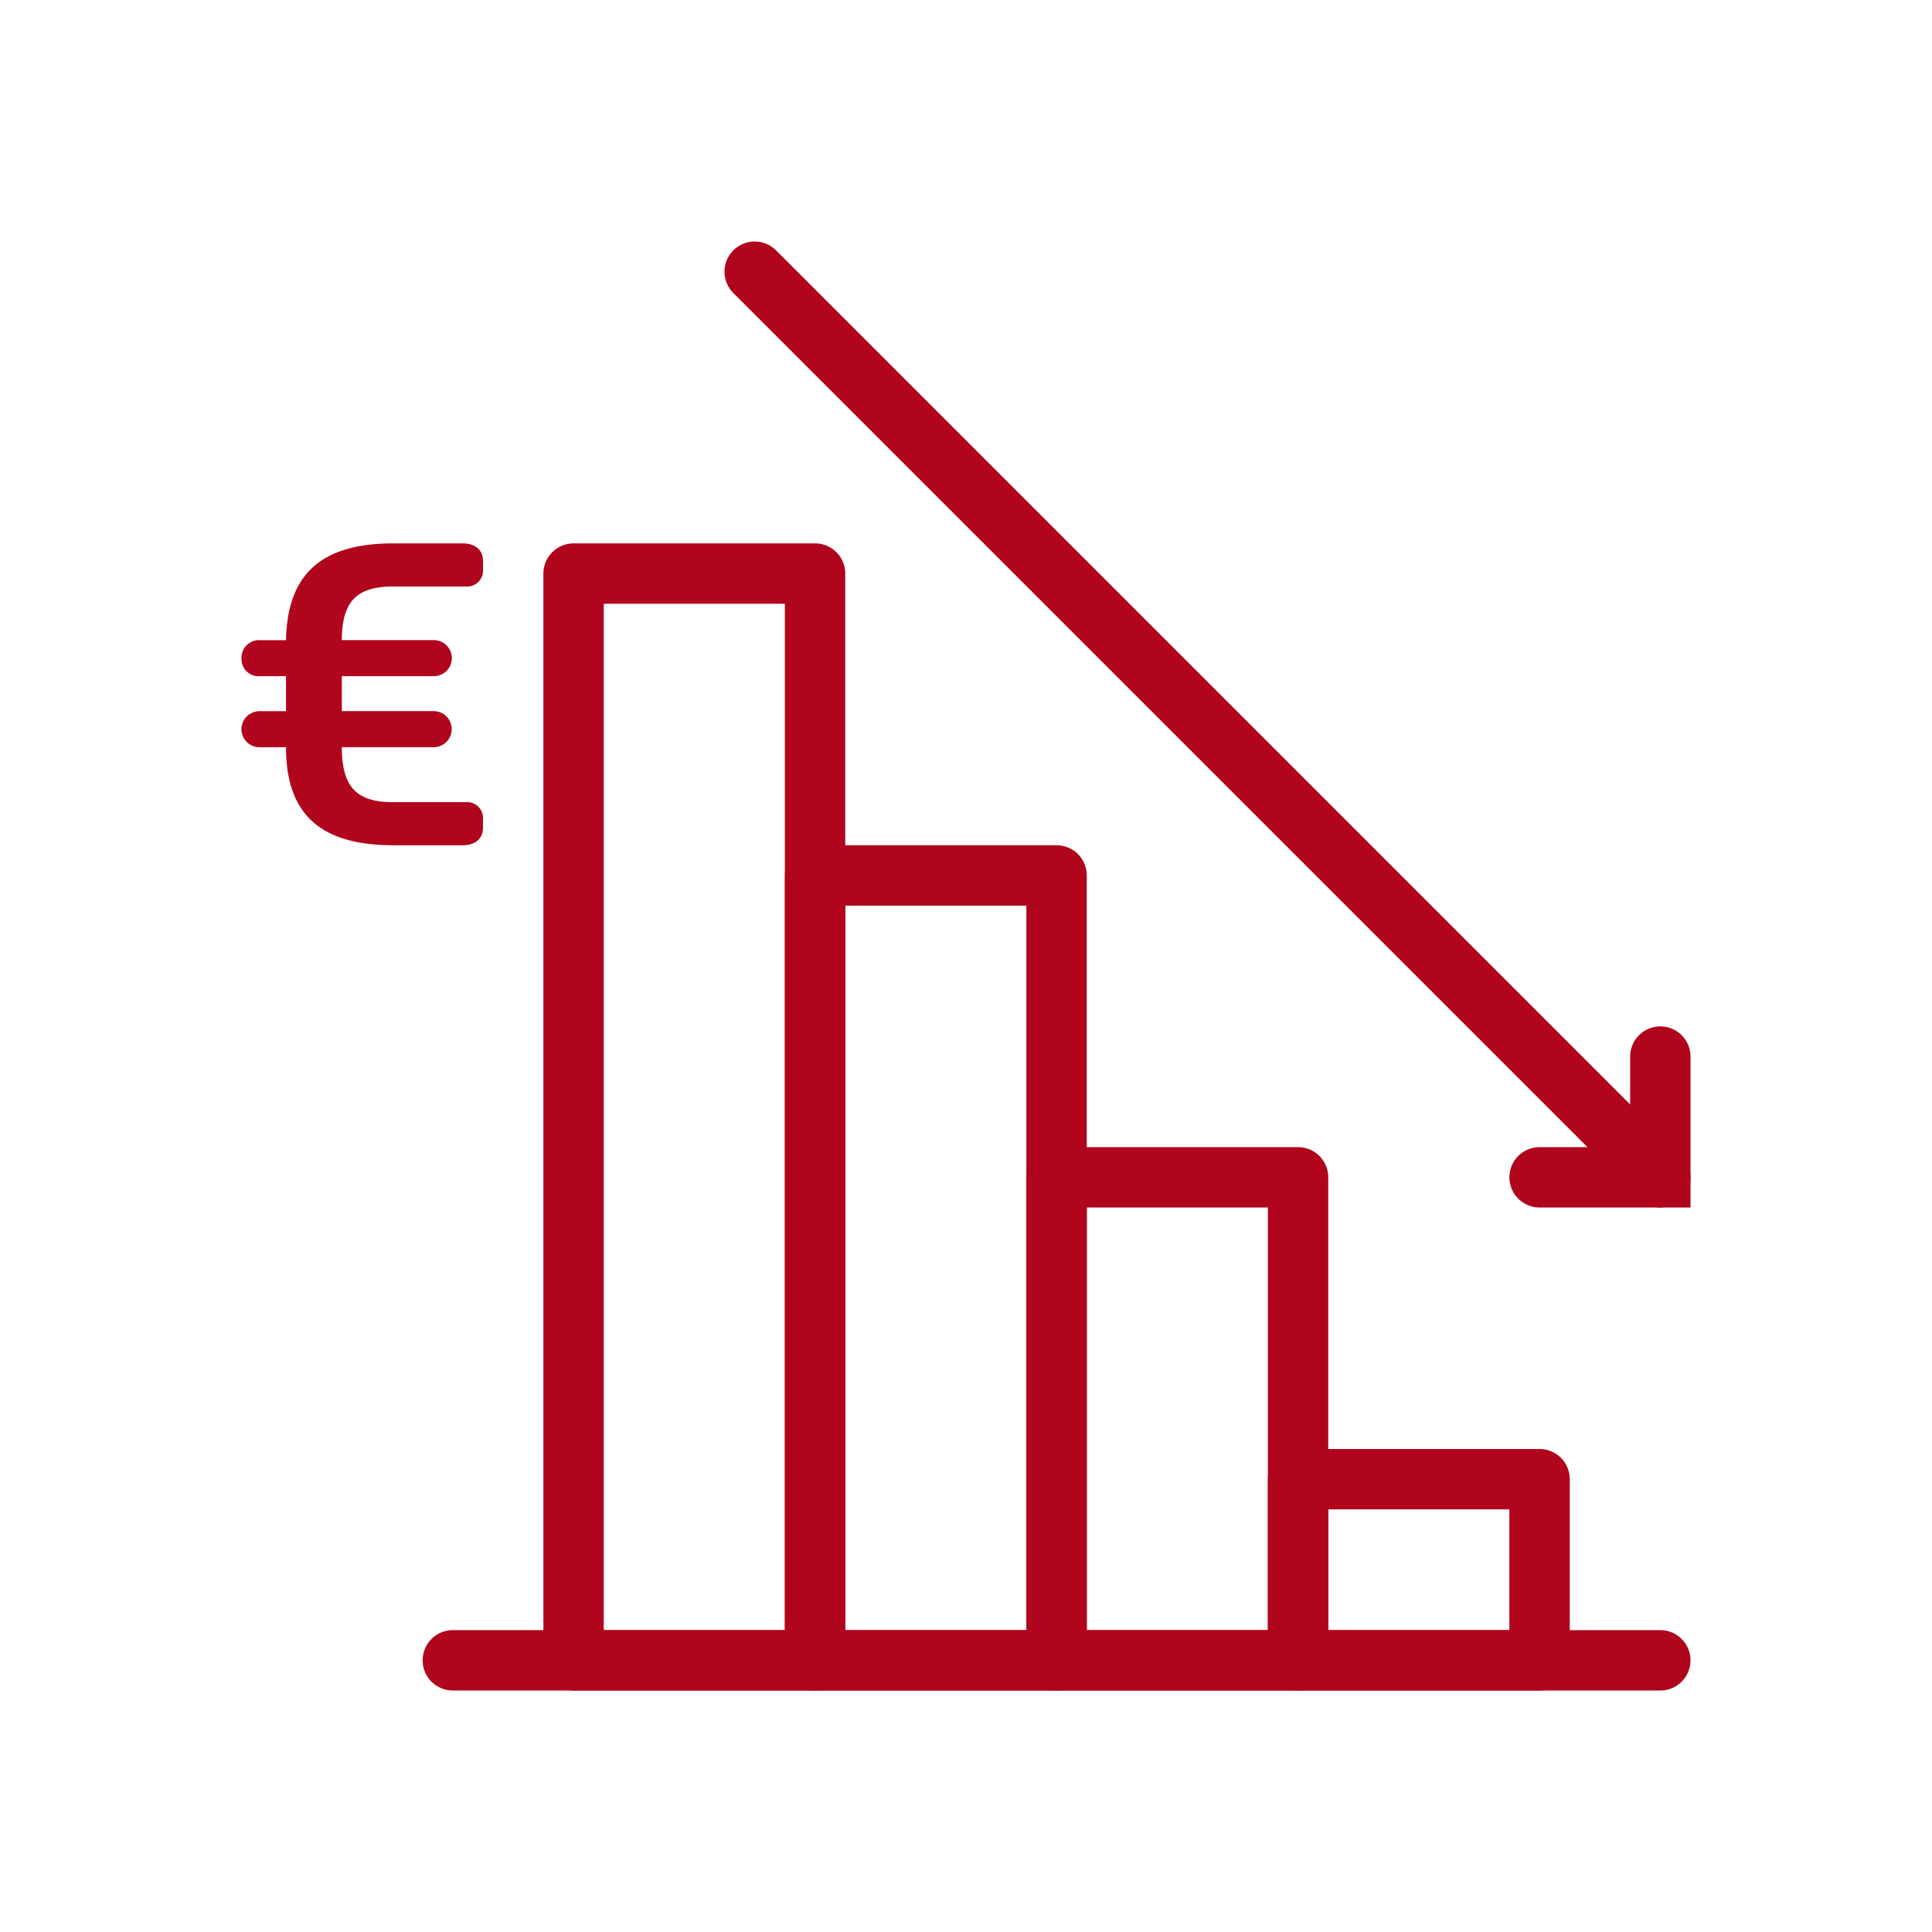 <?xml version="1.0" encoding="UTF-8"?>
<svg xmlns="http://www.w3.org/2000/svg" width="90" height="90" viewBox="0 0 90 90">
  <g id="Reduce_costs" data-name="Reduce costs" transform="translate(45 45)">
    <g id="Group_39" data-name="Group 39" transform="translate(-45 -45)">
      <line id="Line_15" data-name="Line 15" x2="56.25" transform="translate(21.094 77.344)" fill="none" stroke="#b1051d" stroke-linecap="round" stroke-linejoin="round" stroke-width="2.813"></line>
      <line id="Line_16" data-name="Line 16" x2="42.188" y2="42.188" transform="translate(35.156 12.656)" fill="none" stroke="#b1051d" stroke-linecap="round" stroke-linejoin="round" stroke-width="2.813"></line>
      <g id="Group_38" data-name="Group 38" transform="translate(11.25 25.313)">
        <path id="Path_23" data-name="Path 23" d="M14.3,23.063H11.085c-3.341,0-5.012-1.387-5.012-4.567H4.889a.841.841,0,1,1,0-1.679H6.073V15.185H4.889A.8.8,0,0,1,4,14.358a.82.82,0,0,1,.889-.849H6.073C6.135,10.347,7.808,9,11.085,9H14.3c.613,0,.951.335.951.807v.416a.743.743,0,0,1-.824.785H11.085c-1.648,0-2.41.619-2.41,2.5H12.9a.84.84,0,1,1,0,1.676H8.674v1.631H12.9a.841.841,0,1,1,0,1.679H8.674c0,1.941.762,2.562,2.41,2.562h3.341a.741.741,0,0,1,.824.785v.416C15.25,22.731,14.913,23.063,14.3,23.063Z" transform="translate(-4 -9)" fill="#b1051d"></path>
      </g>
      <path id="Path_24" data-name="Path 24" d="M25.5,23.125h5.626V17.5" transform="translate(46.219 31.719)" fill="none" stroke="#b1051d" stroke-linecap="round" stroke-miterlimit="10" stroke-width="2.812"></path>
      <rect id="Rectangle_57" data-name="Rectangle 57" width="11.25" height="50.625" transform="translate(26.719 26.719)" fill="none" stroke="#b1051d" stroke-linecap="round" stroke-linejoin="round" stroke-width="2.813"></rect>
      <rect id="Rectangle_58" data-name="Rectangle 58" width="11.25" height="36.563" transform="translate(37.969 40.781)" fill="none" stroke="#b1051d" stroke-linecap="round" stroke-linejoin="round" stroke-width="2.813"></rect>
      <rect id="Rectangle_59" data-name="Rectangle 59" width="11.25" height="22.5" transform="translate(49.219 54.844)" fill="none" stroke="#b1051d" stroke-linecap="round" stroke-linejoin="round" stroke-width="2.813"></rect>
      <rect id="Rectangle_60" data-name="Rectangle 60" width="11.25" height="8.438" transform="translate(60.469 68.906)" fill="none" stroke="#b1051d" stroke-linecap="round" stroke-linejoin="round" stroke-width="2.813"></rect>
      <rect id="Rectangle_61" data-name="Rectangle 61" width="90" height="90" fill="none"></rect>
    </g>
  </g>
</svg>

